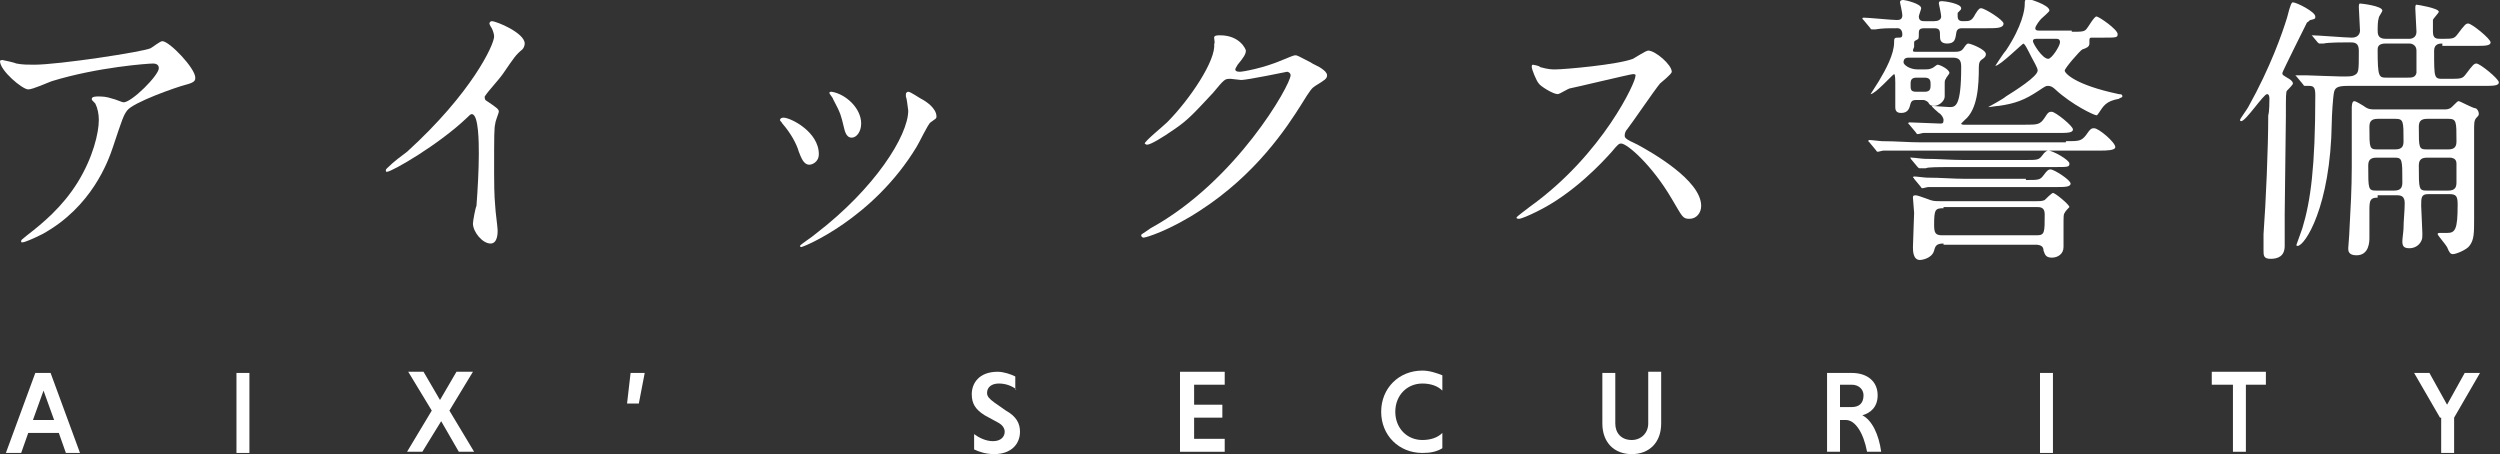 <?xml version="1.0" encoding="utf-8"?>
<!-- Generator: Adobe Illustrator 24.3.0, SVG Export Plug-In . SVG Version: 6.00 Build 0)  -->
<svg version="1.1" id="レイヤー_1" xmlns="http://www.w3.org/2000/svg" xmlns:xlink="http://www.w3.org/1999/xlink" x="0px"
	 y="0px" viewBox="0 0 212.5 38.6" style="enable-background:new 0 0 212.5 38.6;" xml:space="preserve">
<rect x="0" y="0" width="212.5" height="38.6" fill="#333333" stroke="none"/>
<style type="text/css">
	.st0{fill:#FFFFFF;}
</style>
<g>
	<g>
		<g>
			<path class="st0" d="M1.4,5.4c0.5,0.1,1,0.1,1.5,0.1c2.1,0,9.3-1.1,9.9-1.4c0.2-0.1,0.8-0.6,1-0.6c0.6,0,2.8,2.3,2.8,3.1
				c0,0.2,0,0.4-0.8,0.6c-0.8,0.2-4.5,1.5-5,2.2c-0.3,0.4-0.4,0.7-1.2,3.1c-0.4,1.2-1.8,5.1-6,7.4c-0.8,0.4-1.5,0.7-1.7,0.7
				c-0.1,0-0.1,0-0.1-0.1s0-0.1,0.5-0.5c1.3-1,3-2.4,4.3-4.5c1.3-2.1,1.8-4.2,1.8-5.3c0-0.5-0.1-1-0.3-1.4C7.8,8.5,7.8,8.5,7.8,8.4
				c0-0.2,0.4-0.2,0.5-0.2c0.4,0,0.7,0,1.3,0.2c0.1,0,0.8,0.3,0.9,0.3c0.7,0,3-2.3,3-2.9c0-0.2-0.1-0.4-0.5-0.4
				c-0.4,0-4.7,0.3-8.6,1.5C4.1,7,2.8,7.6,2.4,7.6C1.9,7.6,0,6,0,5.2c0,0,0-0.1,0.2-0.1C0.2,5.1,1.2,5.3,1.4,5.4z"/>
			<path class="st0" d="M41.4,8.6c0.9,0.6,1,0.7,1,0.9c0,0.1-0.3,0.8-0.3,1C42,10.9,42,11.4,42,14.7c0,0.6,0,1.9,0.1,2.9
				c0,0.3,0.2,1.7,0.2,2c0,0.2,0,1.1-0.6,1.1c-0.7,0-1.5-1-1.5-1.7c0-0.2,0.2-1.3,0.3-1.5c0.1-1.3,0.2-3.1,0.2-4.4
				c0-0.9,0-3.4-0.6-3.4c-0.1,0-0.2,0.1-0.4,0.3c-2.4,2.3-6.4,4.6-6.8,4.6c-0.1,0-0.1,0-0.1-0.1c0-0.1,0-0.1,0.1-0.2
				c0.6-0.6,1.3-1.1,1.7-1.4C40.1,7.9,42,3.8,42,3.1c0-0.2-0.1-0.5-0.2-0.7c0,0-0.2-0.3-0.2-0.4c0-0.1,0.1-0.2,0.2-0.2
				c0.4,0,2.8,1,2.8,1.9c0,0.2-0.1,0.4-0.2,0.5c-0.6,0.5-0.7,0.7-1.6,2c-0.4,0.6-1.2,1.4-1.6,2C41.2,8.4,41.2,8.5,41.4,8.6z"/>
			<path class="st0" d="M69.6,13.1c0,0.7-0.6,0.9-0.8,0.9c-0.5,0-0.7-0.6-0.9-1.1c-0.2-0.7-0.7-1.6-1.4-2.4
				c-0.1-0.2-0.2-0.2-0.2-0.3c0-0.1,0.1-0.2,0.3-0.2C67.2,10,69.6,11.2,69.6,13.1z M77,8.2c0,0,0-0.1,0-0.2c0-0.1,0.1-0.2,0.2-0.2
				c0.2,0,0.9,0.5,1.1,0.6c0.4,0.2,1.3,0.8,1.3,1.5c0,0.2-0.1,0.2-0.5,0.5c-0.2,0.1-1,1.8-1.2,2.1c-3.7,6.1-9.6,8.5-9.8,8.5
				c-0.1,0-0.1-0.1-0.1-0.1c0-0.1,1.1-0.8,1.3-1c5.1-3.9,7.9-8.4,7.9-10.5C77.1,8.7,77.1,8.5,77,8.2z M73.2,10.5
				c0,0.7-0.4,1.2-0.8,1.2c-0.5,0-0.6-0.6-0.7-1c-0.2-0.8-0.2-1-0.9-2.3c0-0.1-0.3-0.4-0.3-0.5c0-0.1,0.1-0.1,0.2-0.1
				C71.9,8,73.2,9.2,73.2,10.5z"/>
			<path class="st0" d="M103.2,3.2c0-0.2,0.3-0.2,0.5-0.2c1.7,0,2.2,1.2,2.2,1.3c0,0.3-0.2,0.6-0.7,1.2c-0.1,0.2-0.2,0.3-0.2,0.4
				c0,0.2,0.3,0.2,0.4,0.2c0.2,0,2-0.3,3.6-1c0.3-0.1,0.9-0.4,1.1-0.4c0.2,0,0.3,0.1,1.3,0.6c0.1,0.1,0.8,0.4,0.9,0.5
				c0.3,0.2,0.5,0.4,0.5,0.6c0,0.3-0.2,0.4-1,0.9c-0.3,0.2-0.4,0.3-1.2,1.6c-1.2,1.9-3.8,5.9-8.6,9c-2.6,1.7-4.6,2.3-4.8,2.3
				c-0.1,0-0.2-0.1-0.2-0.2c0-0.1,0.1-0.1,0.8-0.6c7.3-4,11.9-12.2,11.9-13c0-0.2-0.2-0.3-0.3-0.3c0,0-3.4,0.7-3.9,0.7
				c-0.1,0-0.8-0.1-0.9-0.1c-0.5,0-0.5,0-1.5,1.2c-1.5,1.6-2.1,2.3-3.3,3.1c-1,0.7-2,1.3-2.3,1.3c-0.1,0-0.2-0.1-0.2-0.1
				c0-0.2,1.6-1.5,1.9-1.8c1.9-1.9,4.2-5.3,4-6.7C103.3,3.8,103.2,3.3,103.2,3.2z"/>
			<path class="st0" d="M138.8,6.3c-0.2,0-5.2,1.2-5.3,1.2c-0.2,0-0.9,0.5-1.1,0.5c-0.4,0-1.5-0.7-1.6-0.9c-0.2-0.2-0.6-1.2-0.6-1.4
				c0-0.1,0-0.2,0.1-0.2c0,0,0.6,0.1,0.6,0.2c0.7,0.2,1,0.2,1.3,0.2c0.8,0,5.3-0.4,6.6-0.9c0.2-0.1,1.1-0.7,1.3-0.7
				c0.6,0,2,1.2,2,1.8c0,0.2-0.9,0.9-1,1c-0.5,0.6-2.4,3.4-2.8,3.9c-0.1,0.1-0.2,0.3-0.2,0.5c0,0.2,0,0.3,1.1,0.8
				c1.1,0.6,5.4,3,5.4,5.2c0,0.6-0.4,1.1-1,1.1c-0.6,0-0.6-0.2-1.5-1.7c-1.7-2.9-3.8-4.7-4.3-4.7c-0.2,0-0.3,0.1-0.8,0.7
				c-0.8,0.9-3.3,3.6-6.4,5.1c-0.6,0.3-1.3,0.6-1.5,0.6c0,0-0.2,0-0.2-0.1c0-0.1,1-0.8,1.1-0.9c6.3-4.5,9.1-10.8,9-11.1
				C139.1,6.3,138.9,6.3,138.8,6.3z"/>
			<path class="st0" d="M162.3,4.9c-0.2,0-0.5,0-0.5,0.4c0,0.2,0.5,0.6,1.2,0.6h0.6c0.2,0,0.4,0,0.6-0.1c0.1,0,0.4-0.3,0.5-0.3
				c0.2,0,1,0.4,1,0.7c0,0.1-0.3,0.4-0.3,0.5c-0.1,0.1-0.1,0.2-0.1,0.5c0,0.1,0,0.8,0,1c0,0.4-0.5,0.8-0.9,0.8
				c-0.3,0-0.4-0.1-0.5-0.3c-0.1-0.1-0.3-0.2-0.4-0.2h-0.6c-0.2,0-0.4,0-0.5,0.3c-0.1,0.4-0.2,0.8-0.8,0.8c-0.4,0-0.5-0.2-0.5-0.5
				c0-0.3,0-1.8,0-2.1c0-0.1,0-0.7-0.1-0.7c-0.1,0-1.6,1.7-2,1.7c0,0,0,0,0,0c0.2-0.3,0.5-0.8,0.7-1.1c0.6-1,1.3-2.3,1.3-3.3
				c0-0.3,0-0.4,0.3-0.4c0.3,0,0.4,0,0.4-0.3c0-0.2-0.1-0.5-0.4-0.5c-0.9,0-1.3,0-1.9,0.1c0,0-0.3,0-0.3,0c-0.1,0-0.1-0.1-0.2-0.2
				l-0.5-0.6c0,0-0.1-0.1-0.1-0.1c0,0,0-0.1,0.1-0.1c0.4,0,2.4,0.2,2.8,0.2c0.2,0,0.5,0,0.5-0.4c0-0.2-0.2-1.1-0.2-1.1
				c0-0.2,0.2-0.2,0.3-0.2c0.1,0,1.5,0.3,1.5,0.7c0,0.1-0.2,0.6-0.2,0.7c0,0.4,0.3,0.4,0.5,0.4h0.8c0.3,0,0.6-0.1,0.6-0.4
				c0-0.2-0.2-1.1-0.2-1.1c0-0.2,0.1-0.2,0.3-0.2c0.2,0,1.6,0.2,1.6,0.6c0,0.1,0,0.1-0.3,0.4c0,0,0,0.2,0,0.3c0,0.4,0.3,0.4,0.5,0.4
				c0.5,0,0.7,0,1-0.6c0.3-0.5,0.4-0.5,0.5-0.5c0.3,0,1.9,1,1.9,1.3c0,0.4-0.6,0.4-1.4,0.4h-2c-0.3,0-0.5,0-0.6,0.3
				c-0.1,0.6-0.1,1-0.8,1c-0.6,0-0.6-0.4-0.6-0.6c0-0.5,0-0.7-0.5-0.7h-0.8c-0.4,0-0.5,0.1-0.5,0.4c0,0.5,0,0.5-0.2,0.6
				c-0.2,0.1-0.2,0.1-0.2,0.3c0,0,0,0.2,0,0.3c0,0-0.1,0.2-0.1,0.3c0,0.1,0.1,0.1,0.2,0.1h3.4c0.2,0,0.5,0,0.7-0.3
				c0.2-0.3,0.3-0.4,0.4-0.4c0.2,0,1.5,0.5,1.5,0.9c0,0.2-0.1,0.3-0.4,0.5c-0.1,0.1-0.2,0.2-0.2,0.6c0,1.6-0.1,3.6-1.2,4.5
				c0,0-0.3,0.3-0.3,0.3c0,0.1,0.2,0.1,0.2,0.1h5.2c1.1,0,1.3,0,1.7-0.6c0.3-0.5,0.4-0.5,0.6-0.5c0.3,0,1.8,1.2,1.8,1.5
				s-0.5,0.3-1.3,0.3h-8.4c-2.1,0-2.8,0-3,0c-0.1,0-0.4,0.1-0.5,0.1s-0.1-0.1-0.2-0.2l-0.5-0.6c-0.1-0.1-0.1-0.1-0.1-0.1
				c0,0,0-0.1,0.1-0.1c0.4,0,2.2,0.1,2.6,0.1c0.2,0,0.3,0,0.3-0.3c0-0.2-0.2-0.5-0.4-0.6c-0.1-0.1-0.6-0.5-0.6-0.6c0,0,0,0,0,0
				c0.1,0,1.3,0.1,1.5,0.1c0.5,0,1,0,1-3.4c0-0.5-0.1-0.8-0.7-0.8H162.3z M175.6,12c1.1,0,1.3,0,1.7-0.5c0.4-0.6,0.5-0.6,0.7-0.6
				c0.4,0,1.8,1.2,1.8,1.6c0,0.3-0.8,0.3-1.3,0.3h-15.4c-2.1,0-2.8,0-3,0c-0.1,0-0.4,0.1-0.5,0.1c-0.1,0-0.1-0.1-0.2-0.2l-0.5-0.6
				c-0.1-0.1-0.1-0.1-0.1-0.1c0,0,0-0.1,0.1-0.1c0.2,0,0.9,0.1,1.1,0.1c1.2,0,2.2,0.1,3.3,0.1H175.6z M162.9,6.6
				c-0.5,0-0.5,0.3-0.5,0.6c0,0.4,0,0.6,0.5,0.6h0.7c0.5,0,0.5-0.3,0.5-0.6c0-0.3,0-0.6-0.5-0.6H162.9z M172.1,13.6
				c1.1,0,1.2,0,1.5-0.4c0.2-0.3,0.4-0.4,0.5-0.4c0.4,0,1.8,0.8,1.8,1.1c0,0.3-0.1,0.3-1.3,0.3h-7.9c-2.1,0-2.8,0-3,0.1
				c-0.1,0-0.4,0-0.5,0c-0.1,0-0.1,0-0.2-0.1l-0.5-0.6c-0.1-0.1-0.1-0.1-0.1-0.2s0,0,0.1,0c0.2,0,0.9,0.1,1.1,0.1
				c1.2,0,2.2,0.1,3.3,0.1H172.1z M172.2,15.3c1.1,0,1.2,0,1.5-0.4c0.3-0.4,0.4-0.5,0.6-0.5c0.3,0,1.7,0.9,1.7,1.2
				c0,0.3-0.5,0.3-1.3,0.3h-7.8c-2.1,0-2.8,0-3,0c-0.1,0-0.4,0.1-0.5,0.1c-0.1,0-0.1-0.1-0.2-0.2l-0.5-0.6c0-0.1-0.1-0.1-0.1-0.1
				c0,0,0-0.1,0.1-0.1c0.2,0,0.9,0.1,1.1,0.1c1.2,0,2.2,0.1,3.3,0.1H172.2z M165.2,20.7c-0.6,0-0.7,0.2-0.8,0.6
				c-0.2,0.7-1.1,0.8-1.2,0.8c-0.6,0-0.6-0.8-0.6-1.1c0-0.4,0.1-2.6,0.1-2.9c0-0.2-0.1-1.1-0.1-1.3c0-0.1,0-0.2,0.2-0.2
				c0.2,0,0.4,0.1,1,0.3c0.5,0.2,0.6,0.2,1.2,0.2h8c0.4,0,0.6,0,0.8-0.1c0.1-0.1,0.6-0.6,0.7-0.6c0.2,0,1.4,1,1.4,1.2
				c0,0-0.4,0.4-0.4,0.5c-0.1,0.1-0.1,0.2-0.1,1.2c0,0.2,0,1.4,0,1.7c0,0.6-0.5,0.9-1,0.9c-0.6,0-0.6-0.4-0.7-0.6
				c0-0.4-0.3-0.5-0.7-0.5H165.2z M165.2,17.7c-0.7,0-0.8,0.1-0.8,1.4c0,0.7,0.1,0.9,0.7,0.9h8c0.7,0,0.7-0.2,0.7-1.8
				c0-0.6-0.4-0.6-0.7-0.6H165.2z M176.1,2.7c0.9,0,1.1,0,1.3-0.3c0.1-0.1,0.6-1,0.8-1c0.2,0,1.8,1.1,1.8,1.5c0,0.3-0.1,0.3-1.3,0.3
				h-0.9c-0.1,0-0.2,0-0.2,0.2c0,0,0,0.2,0,0.3c0,0.3-0.3,0.4-0.6,0.5c-0.2,0.1-1.5,1.6-1.5,1.8c0,0.2,0.8,1.2,4.6,2
				c0.3,0,0.3,0.1,0.3,0.2c0,0.1-0.2,0.1-0.3,0.2c-1.1,0.2-1.3,0.6-1.7,1.2c-0.1,0.1-0.1,0.2-0.2,0.2c-0.2,0-2.1-0.9-3.5-2.2
				c-0.2-0.2-0.4-0.3-0.6-0.3c-0.2,0-0.2,0-0.8,0.4c-1.2,0.8-2,1.1-3.4,1.3c-0.2,0-0.7,0.1-0.8,0.1c0,0-0.1,0-0.1,0s1.3-0.7,1.5-0.9
				c0.8-0.5,2.7-1.7,2.7-2.2c0-0.1,0-0.2-0.5-1.1c-0.1-0.2-0.5-1-0.6-1.1c0,0-0.1-0.1-0.1-0.1c-0.1,0-2,1.9-2.4,1.9c0,0,0,0,0,0
				s0.7-1.1,0.9-1.3c1.4-2.1,1.6-3.5,1.6-3.9c0-0.3,0-0.5,0.3-0.5c0,0,1.8,0.5,1.8,1c0,0.1-0.6,0.6-0.7,0.7
				c-0.1,0.1-0.5,0.6-0.5,0.8c0,0.2,0.2,0.2,0.3,0.2H176.1z M173.1,3.3c-0.1,0-0.3,0-0.3,0.2s0.8,1.5,1.3,1.5c0.3,0,1-1.1,1-1.4
				c0-0.3-0.2-0.3-0.3-0.3H173.1z"/>
			<path class="st0" d="M192.9,8.4c0-0.1,0-0.4-0.2-0.4c-0.3,0-1.8,2.3-2.2,2.3c-0.1,0-0.1-0.1-0.1-0.1c0-0.1,0.6-0.9,0.7-1.1
				c1.9-3.4,2.9-6.3,3.3-7.6c0.3-1.2,0.4-1.3,0.5-1.3c0.3,0,1.9,0.8,1.9,1.2c0,0.2,0,0.2-0.4,0.3c-0.1,0-0.2,0.2-0.3,0.2
				c0,0-2.1,4.2-2.1,4.3c0,0.2,0.1,0.2,0.4,0.4c0.2,0.1,0.5,0.3,0.5,0.5c0,0.1-0.4,0.5-0.5,0.6c-0.1,0.1-0.1,0.4-0.1,2.2
				c0,1.2-0.1,7-0.1,8.3c0,0.4,0,2.3,0,2.7c0,0.9-0.6,1.1-1.2,1.1c-0.6,0-0.6-0.3-0.6-0.7c0,0,0-1.3,0-1.4c0.2-2.7,0.4-7.3,0.4-10.1
				C192.9,9.5,192.9,8.6,192.9,8.4z M207.6,3.7c-0.2,0-0.7,0-0.7,0.6c0,2.4,0,2.4,0.8,2.4h0.4c1.1,0,1.2,0,1.5-0.4
				c0.6-0.8,0.7-0.9,0.9-0.9c0.3,0,1.9,1.3,1.9,1.6c0,0.3-0.5,0.3-1.3,0.3h-11.5c-0.8,0-1.1,0.1-1.2,0.5c-0.1,0.4-0.2,2.1-0.2,2.6
				c-0.1,7.2-2.3,10.5-2.9,10.5c-0.1,0-0.1,0-0.1-0.1c0.1-0.3,0.4-1.1,0.5-1.4c0.7-2.3,1.1-5.2,1.1-11.3c0-0.6-0.1-0.8-0.5-0.8
				c-0.1,0-0.4,0-0.4,0c-0.1,0-0.1-0.1-0.2-0.2l-0.5-0.6c-0.1-0.1-0.1-0.1-0.1-0.1c0,0,0,0,0.1,0c0.1,0,0.7,0,0.8,0
				c0.2,0,2.6,0.1,3,0.1c0.7,0,0.9,0,1.1-0.1c0.4-0.2,0.4-0.3,0.4-2.1c0-0.7-0.4-0.7-0.8-0.7c-0.5,0-1.8,0-2.2,0.1c0,0-0.3,0-0.3,0
				c-0.1,0-0.1,0-0.2-0.1l-0.5-0.6C196.4,3,196.4,3,196.4,3c0,0,0,0,0.1,0c0.5,0,2.9,0.2,3.4,0.2c0.5,0,0.7-0.3,0.7-0.6
				c0-0.3-0.1-1.7-0.1-2c0-0.1,0-0.3,0.1-0.3c0.1,0,1.9,0.2,1.9,0.6c0,0.1-0.3,0.5-0.3,0.6c-0.1,0.3-0.1,0.8-0.1,1
				c0,0.4,0,0.8,0.7,0.8h2c0.2,0,0.6-0.1,0.6-0.6c0-0.3-0.1-1.7-0.1-2c0-0.1,0-0.3,0.1-0.3c0.1,0,1.9,0.3,1.9,0.6
				c0,0.1-0.5,0.6-0.5,0.7c0,0.1,0,0.6,0,1c0,0.6,0.3,0.6,0.7,0.6c1,0,1.1,0,1.4-0.4c0.6-0.8,0.7-0.9,0.9-0.9c0.3,0,1.9,1.3,1.9,1.6
				c0,0.3-0.5,0.3-1.3,0.3H207.6z M202.1,16.8c-0.6,0-0.7,0.2-0.7,1c0,0.2,0,2.1,0,2.4c0,0.3,0,1.5-1.1,1.5c-0.7,0-0.7-0.4-0.7-0.6
				c0-0.1,0.1-1.2,0.1-1.5c0.1-1.8,0.2-3.6,0.2-5.4c0-1.2,0-2.6,0-3.8c0-0.2,0-1,0-1.2c0-0.1,0-0.6,0.2-0.6c0.2,0,0.6,0.3,0.8,0.4
				c0.4,0.3,0.6,0.3,1,0.3h5.9c0.1,0,0.4,0,0.6-0.2c0.5-0.5,0.5-0.5,0.6-0.5c0.1,0,1.2,0.6,1.4,0.6c0.1,0,0.3,0.2,0.3,0.5
				c0,0,0,0.1-0.1,0.2c-0.2,0.2-0.3,0.3-0.3,0.9c0,0.2,0,6.9,0,7.8c0,1.2,0,1.8-0.4,2.3c-0.2,0.3-1.1,0.7-1.4,0.7
				c-0.2,0-0.3-0.1-0.5-0.6c-0.1-0.2-0.8-1-0.8-1.1s0.1-0.1,0.2-0.1c0.1,0,0.5,0,0.6,0c0.7,0,0.9-0.3,0.9-2.4c0-0.7-0.1-0.9-0.7-0.9
				h-1.8c-0.6,0-0.6,0.3-0.6,1c0,0.3,0.1,1.9,0.1,2.3c0,0.4,0,0.5-0.1,0.7c-0.2,0.4-0.6,0.6-1,0.6c-0.5,0-0.6-0.2-0.6-0.6
				c0-0.2,0.1-0.9,0.1-1.1c0-0.6,0.1-1.5,0.1-2.1c0-0.4-0.1-0.7-0.6-0.7H202.1z M202,13.4c-0.6,0-0.7,0.3-0.7,0.7c0,2,0,2.1,0.7,2.1
				h1.5c0.6,0,0.7-0.3,0.7-0.7c0-2,0-2.1-0.7-2.1H202z M202.1,10.1c-0.6,0-0.7,0.3-0.7,0.7c0,1.8,0,1.9,0.7,1.9h1.5
				c0.6,0,0.7-0.3,0.7-0.7c0-1.7,0-1.9-0.7-1.9H202.1z M202.8,3.7c-0.4,0-0.7,0.1-0.7,0.5c0,2.4,0.1,2.4,0.8,2.4h1.7
				c0.4,0,0.7,0,0.8-0.4c0-0.2,0-1.7,0-1.9c0-0.4-0.3-0.6-0.6-0.6H202.8z M206.3,10.1c-0.6,0-0.7,0.3-0.7,0.7c0,1.8,0,1.9,0.7,1.9
				h1.8c0.6,0,0.7-0.3,0.7-0.7c0-1.7,0-1.9-0.7-1.9H206.3z M206.3,13.4c-0.6,0-0.7,0.3-0.7,0.7c0,2,0,2.1,0.7,2.1h1.8
				c0.6,0,0.7-0.3,0.7-0.7c0-1.3,0-1.5,0-1.6c0-0.4-0.3-0.5-0.6-0.5H206.3z"/>
		</g>
	</g>
	<g>
		<g>
			<path class="st0" d="M5,36.8H2.4l-0.6,1.7H0.5L3,31.7h1.3l2.5,6.8H5.6L5,36.8z M2.8,35.7h1.8l-0.9-2.5L2.8,35.7z"/>
			<path class="st0" d="M20.1,31.7h1.1v6.8h-1.1V31.7z"/>
			<path class="st0" d="M35.9,38.4h-1.3l2.1-3.5l-2-3.3H36l1.4,2.4l1.4-2.4h1.4l-2,3.3l2.1,3.5H39l-1.5-2.6L35.9,38.4z"/>
			<path class="st0" d="M53.3,34.3l0.3-2.6h1.2l-0.5,2.6H53.3z"/>
			<path class="st0" d="M86.4,33.1c-0.4-0.3-0.9-0.5-1.5-0.5c-0.6,0-1,0.3-1,0.8c0,0.3,0.2,0.5,0.6,0.8l1,0.7
				c0.9,0.5,1.2,1.1,1.2,1.8c0,1-0.7,1.9-2.2,1.9c-0.7,0-1.3-0.2-1.7-0.4v-1.3c0.4,0.3,1,0.6,1.6,0.6c0.7,0,1-0.4,1-0.8
				c0-0.3-0.2-0.6-0.6-0.8l-1.1-0.6c-0.8-0.5-1.1-1-1.1-1.8c0-0.9,0.6-1.9,2.2-1.9c0.5,0,1.1,0.2,1.5,0.4V33.1z"/>
			<path class="st0" d="M100.3,38.4v-6.8h3.8v1.1h-2.6v1.7h2.4v1.1h-2.4v1.8h2.6v1.1H100.3z"/>
			<path class="st0" d="M122.6,38.1c-0.5,0.3-1,0.4-1.7,0.4c-2,0-3.5-1.5-3.5-3.5c0-2,1.5-3.5,3.5-3.5c0.6,0,1.2,0.2,1.7,0.4v1.3
				c-0.4-0.4-1-0.6-1.7-0.6c-1.3,0-2.3,1-2.3,2.4s1,2.4,2.3,2.4c0.7,0,1.3-0.2,1.7-0.6V38.1z"/>
			<path class="st0" d="M141.2,31.7V36c0,1.6-1,2.6-2.5,2.6c-1.5,0-2.5-1-2.5-2.6v-4.3h1.1V36c0,0.8,0.5,1.4,1.4,1.4
				c0.8,0,1.4-0.6,1.4-1.4v-4.4H141.2z"/>
			<path class="st0" d="M155.2,31.7h2.2c1.3,0,2.2,0.7,2.2,1.9c0,1-0.6,1.5-1.3,1.7c0.8,0.4,1.4,1.6,1.6,3.1h-1.2
				c-0.3-1.6-1-2.7-1.8-2.7h-0.5v2.7h-1.1V31.7z M157.4,32.7h-1v1.9h1c0.6,0,1-0.3,1-1C158.4,33.1,158,32.7,157.4,32.7z"/>
			<path class="st0" d="M173.4,31.7h1.1v6.8h-1.1V31.7z"/>
			<path class="st0" d="M189.7,32.7H188v-1.1h4.6v1.1h-1.7v5.7h-1.1V32.7z"/>
			<path class="st0" d="M207.4,35.5l-2.2-3.8h1.3l1.5,2.7l1.5-2.7h1.3l-2.2,3.8v3h-1.1V35.5z"/>
		</g>
	</g>
</g>
</svg>
